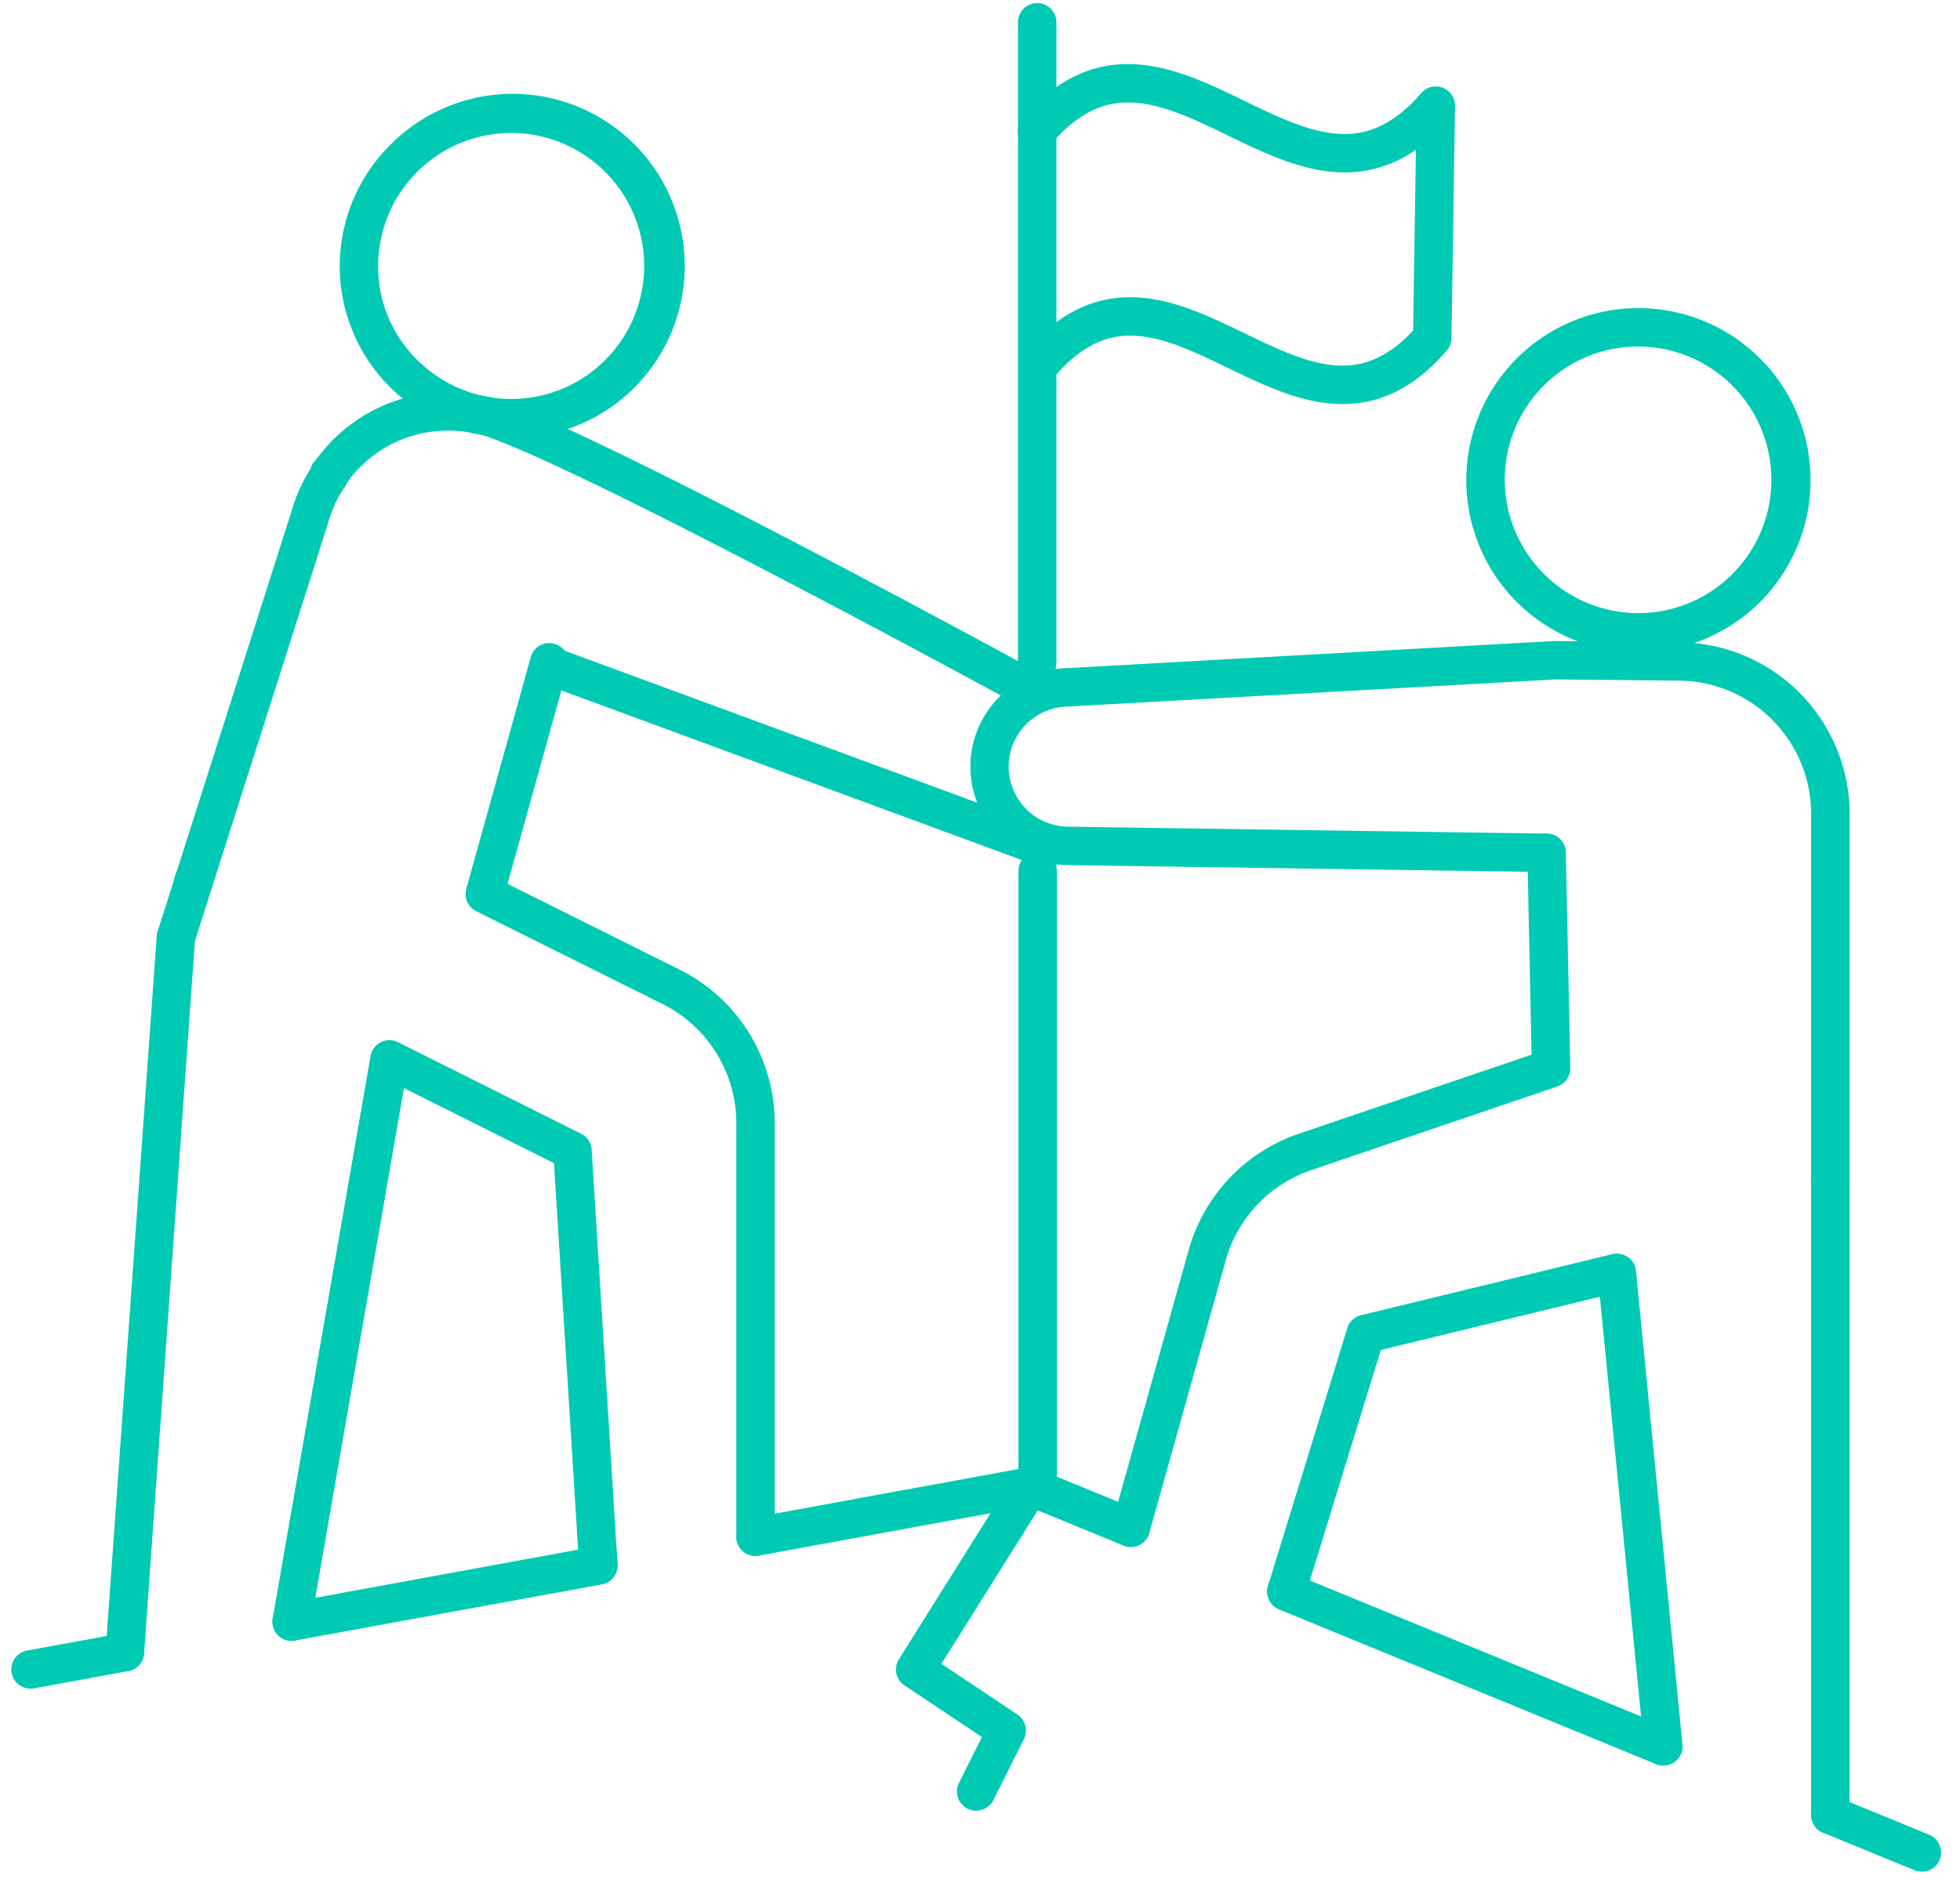 <svg xmlns="http://www.w3.org/2000/svg" xmlns:xlink="http://www.w3.org/1999/xlink" width="153" height="147" viewBox="0 0 153 147"><defs><clipPath id="a"><rect width="153" height="147" transform="translate(0 0.225)" fill="none" stroke="#00cab4" stroke-width="3"></rect></clipPath></defs><g transform="translate(0 -0.69)"><g transform="translate(0 0.465)" clip-path="url(#a)"><path d="M206.751,42.5a13.436,13.436,0,1,1-9.519,3.924A13.408,13.408,0,0,1,206.751,42.5Zm0,23.813a10.407,10.407,0,1,0-10.465-10.406A10.448,10.448,0,0,0,206.751,66.313Z" transform="translate(-78.825 -18.221)" fill="#00cab4"></path><path d="M59.03,41.313a13.366,13.366,0,0,1-2.2-.217,1.5,1.5,0,0,1-.461-.156,1.5,1.5,0,0,1-.5-.035,13.588,13.588,0,0,1-7.36-4.659,13.332,13.332,0,0,1,1.005-17.823A13.436,13.436,0,1,1,59.03,41.313Zm-1.96-3.2a1.51,1.51,0,0,1,.247.02,10.383,10.383,0,1,0-8.753-10.23,10.188,10.188,0,0,0,2.278,6.458,10.572,10.572,0,0,0,5.727,3.625,1.5,1.5,0,0,1,.355.134Q57,38.116,57.07,38.116Z" transform="translate(-19.046 -6.89)" fill="#00cab4"></path><path d="M63.3,57.055a1.51,1.51,0,0,1-.245-.02c-.367-.06-.673-.121-.963-.191a1.5,1.5,0,0,1,.7-2.916c.217.052.454.1.747.147a1.5,1.5,0,0,1-.242,2.98Z" transform="translate(-25.268 -22.828)" fill="#00cab4"></path><path d="M0,1.779a1.5,1.5,0,0,1-.458-.072A1.5,1.5,0,0,1-1.428-.179l.089-.279A1.5,1.5,0,0,1,.547-1.428,1.5,1.5,0,0,1,1.518.458L1.428.736A1.5,1.5,0,0,1,0,1.779Z" transform="translate(15.037 68.952)" fill="#00cab4"></path><path transform="translate(43 52.225)" fill="#00cab4"></path><path d="M38,15.5a1.5,1.5,0,0,1-.518-.093l-38-14A1.5,1.5,0,0,1-1.408-.519,1.5,1.5,0,0,1,.519-1.408l38,14A1.5,1.5,0,0,1,38,15.5Z" transform="translate(43 52.225)" fill="#00cab4"></path><path d="M0,9.975a1.5,1.5,0,0,1-1.5-1.5V0A1.5,1.5,0,0,1,0-1.5,1.5,1.5,0,0,1,1.5,0V8.475A1.5,1.5,0,0,1,0,9.975Z" transform="translate(80.964 1.966)" fill="#00cab4"></path><path d="M0,43.032a1.5,1.5,0,0,1-1.5-1.5V0A1.5,1.5,0,0,1,0-1.5,1.5,1.5,0,0,1,1.5,0V41.532A1.5,1.5,0,0,1,0,43.032Z" transform="translate(80.964 10.441)" fill="#00cab4"></path><path d="M43,64.708A1.5,1.5,0,0,1,41.74,62.4c.042-.065.082-.132.122-.2.1-.168.218-.359.362-.554a1.5,1.5,0,1,1,2.411,1.785c-.062.084-.133.2-.208.324-.05.083-.1.168-.16.258A1.5,1.5,0,0,1,43,64.708Z" transform="translate(-17.403 -25.723)" fill="#00cab4"></path><path d="M23.064,101.083a1.5,1.5,0,0,1-1.43-1.956L32.112,66.242a12.387,12.387,0,0,1,1.557-3.387,1.5,1.5,0,1,1,2.53,1.612A9.3,9.3,0,0,0,35,67.059q-.009.032-.019.063L24.493,100.038A1.5,1.5,0,0,1,23.064,101.083Z" transform="translate(-9.333 -26.177)" fill="#00cab4"></path><path d="M0,1.779a1.5,1.5,0,0,1-.458-.072A1.5,1.5,0,0,1-1.428-.179l.089-.279A1.5,1.5,0,0,1,.547-1.428,1.5,1.5,0,0,1,1.518.458L1.428.736A1.5,1.5,0,0,1,0,1.779Z" transform="translate(25.602 37.205)" fill="#00cab4"></path><path d="M63.294,57.055a1.5,1.5,0,0,1-.444-.068l-.051-.016c-.036-.006-.075-.014-.118-.024l-.012,0c-.045-.011-.123-.023-.207-.035s-.2-.029-.311-.051a1.5,1.5,0,1,1,.573-2.945c.046.009.107.018.172.027.117.017.258.038.414.073a1.72,1.72,0,0,1,.285.061c.038.012.082.026.125.042l.023.008a1.5,1.5,0,0,1-.45,2.931Z" transform="translate(-25.268 -22.828)" fill="#00cab4"></path><path d="M106.811,78.8a1.493,1.493,0,0,1-.718-.184C105.746,78.424,71.28,59.6,63.42,57.1a1.5,1.5,0,1,1,.911-2.858c8.134,2.592,41.774,20.96,43.2,21.741a1.5,1.5,0,0,1-.721,2.816Z" transform="translate(-25.849 -22.943)" fill="#00cab4"></path><path d="M43.717,61a1.5,1.5,0,0,1-1.2-2.4,12.59,12.59,0,0,1,5.548-4.215,12.741,12.741,0,0,1,7.09-.62,1.5,1.5,0,0,1-.58,2.943,9.745,9.745,0,0,0-5.423.473,9.594,9.594,0,0,0-4.228,3.21A1.5,1.5,0,0,1,43.717,61Z" transform="translate(-17.692 -22.682)" fill="#00cab4"></path><path transform="translate(43 52.225)" fill="#00cab4"></path><path d="M84.7,157.719a1.5,1.5,0,0,1-1.5-1.5V123.946a10.408,10.408,0,0,0-5.766-9.315l-14.539-7.243a1.5,1.5,0,0,1-.776-1.745L67.14,87.6a1.5,1.5,0,1,1,2.89.8l-4.692,16.853,13.431,6.691a13.408,13.408,0,0,1,7.429,12v32.273A1.5,1.5,0,0,1,84.7,157.719Z" transform="translate(-25.721 -36.026)" fill="#00cab4"></path><path d="M38.243,185.393a1.5,1.5,0,0,1-1.48-1.757L44.4,139.743a1.5,1.5,0,0,1,2.149-1.085L60.833,145.8a1.5,1.5,0,0,1,.826,1.248l2.022,32.365a1.5,1.5,0,0,1-2.994.187l-1.968-31.5-11.712-5.856L39.719,184.15A1.5,1.5,0,0,1,38.243,185.393Z" transform="translate(-15.475 -57.07)" fill="#00cab4"></path><path d="M0,57.3c-.036,0-.072,0-.108,0A1.5,1.5,0,0,1-1.5,55.7L2.49-.107A1.5,1.5,0,0,1,4.093-1.5,1.5,1.5,0,0,1,5.482.107L1.5,55.91A1.5,1.5,0,0,1,0,57.3Z" transform="translate(9.745 73.405)" fill="#00cab4"></path><path transform="translate(120.728 66.802)" fill="#00cab4"></path><path d="M195.384,129.841a1.5,1.5,0,0,1-1.5-1.5V99.651a10.407,10.407,0,0,0-10.307-10.406l-9.67-.093L135.63,91.284a4.687,4.687,0,0,0,.242,9.364l37.384.541a1.5,1.5,0,0,1-.043,3l-37.382-.541a7.687,7.687,0,0,1-.386-15.357h.013l38.333-2.134c.033,0,.065,0,.1,0l9.719.093a13.407,13.407,0,0,1,13.278,13.406v28.69A1.5,1.5,0,0,1,195.384,129.841Z" transform="translate(-52.506 -35.886)" fill="#00cab4"></path><path d="M148.273,167.1a1.5,1.5,0,0,1-1.445-1.905l5.966-21.281a13.4,13.4,0,0,1,8.595-9.075l18.169-6.174-.327-15.728a1.5,1.5,0,0,1,3-.062l.35,16.826a1.5,1.5,0,0,1-1.017,1.451l-19.209,6.528a10.4,10.4,0,0,0-6.672,7.044l-5.966,21.281A1.5,1.5,0,0,1,148.273,167.1Z" transform="translate(-60.002 -46.106)" fill="#00cab4"></path><path transform="translate(120.728 66.802)" fill="#00cab4"></path><path d="M0,50.956a1.5,1.5,0,0,1-1.5-1.5V0A1.5,1.5,0,0,1,0-1.5,1.5,1.5,0,0,1,1.5,0V49.456A1.5,1.5,0,0,1,0,50.956Z" transform="translate(142.878 92.456)" fill="#00cab4"></path><path d="M198.088,206.459A1.5,1.5,0,0,1,196.6,205.1l-3.457-35.24-17.1,4.154-5.939,19.3a1.5,1.5,0,0,1-2.867-.882l6.19-20.118a1.5,1.5,0,0,1,1.08-1.016l19.608-4.763a1.5,1.5,0,0,1,1.847,1.311l3.626,36.958a1.5,1.5,0,0,1-1.346,1.639Q198.161,206.459,198.088,206.459Z" transform="translate(-68.255 -68.401)" fill="#00cab4"></path><path d="M159.84,37.041q-.377,0-.762-.028c-2.836-.206-5.559-1.522-8.192-2.794-2.485-1.2-4.833-2.336-7.09-2.5-1.5-.108-3.786.1-6.381,3.113a1.5,1.5,0,0,1-2.274-1.957c2.611-3.034,5.513-4.391,8.872-4.148,2.83.2,5.549,1.519,8.179,2.79,2.488,1.2,4.839,2.339,7.1,2.5,1.434.1,3.593-.077,6.055-2.719q.108-7.058.216-14.117a9.587,9.587,0,0,1-6.351,1.743c-2.882-.213-5.652-1.554-8.33-2.852-2.533-1.227-4.926-2.386-7.23-2.556-1.529-.112-3.869.094-6.52,3.171a1.5,1.5,0,1,1-2.273-1.958c2.653-3.08,5.6-4.456,9.013-4.2,2.876.211,5.642,1.552,8.318,2.848,2.536,1.229,4.932,2.389,7.243,2.56,1.535.113,3.885-.092,6.549-3.174a1.5,1.5,0,0,1,2.635,1l-.014.9q-.132,8.619-.264,17.237a1.5,1.5,0,0,1-.365.958C165.555,35.67,162.887,37.041,159.84,37.041Z" transform="translate(-55.036 -5.271)" fill="#00cab4"></path><path d="M0,2.849a1.5,1.5,0,0,1-1.474-1.23A1.5,1.5,0,0,1-.27-.127L7.093-1.475A1.5,1.5,0,0,1,8.838-.27,1.5,1.5,0,0,1,7.633,1.475L.27,2.824A1.509,1.509,0,0,1,0,2.849Z" transform="translate(2.381 129.208)" fill="#00cab4"></path><path d="M0,5.425a1.5,1.5,0,0,1-1.474-1.23A1.5,1.5,0,0,1-.27,2.449L21.161-1.475A1.5,1.5,0,0,1,22.907-.27,1.5,1.5,0,0,1,21.7,1.475L.27,5.4A1.509,1.509,0,0,1,0,5.425Z" transform="translate(58.975 116.269)" fill="#00cab4"></path><path d="M0,5.885a1.5,1.5,0,0,1-1.474-1.23A1.5,1.5,0,0,1-.27,2.909L23.674-1.475A1.5,1.5,0,0,1,25.419-.27a1.5,1.5,0,0,1-1.205,1.746L.27,5.86A1.509,1.509,0,0,1,0,5.885Z" transform="translate(22.766 122.439)" fill="#00cab4"></path><path d="M7.862,4.728a1.5,1.5,0,0,1-.569-.113L-.57,1.388A1.5,1.5,0,0,1-1.388-.57,1.5,1.5,0,0,1,.57-1.388L8.433,1.84a1.5,1.5,0,0,1-.57,2.888Z" transform="translate(80.407 116.268)" fill="#00cab4"></path><path d="M29.423,13.578a1.5,1.5,0,0,1-.569-.113L-.57,1.388A1.5,1.5,0,0,1-1.388-.57,1.5,1.5,0,0,1,.57-1.388L29.994,10.69a1.5,1.5,0,0,1-.57,2.888Z" transform="translate(100.411 124.48)" fill="#00cab4"></path><path d="M7.143,4.433a1.5,1.5,0,0,1-.569-.113L-.57,1.388A1.5,1.5,0,0,1-1.388-.57,1.5,1.5,0,0,1,.57-1.388L7.714,1.545a1.5,1.5,0,0,1-.57,2.888Z" transform="translate(142.878 141.912)" fill="#00cab4"></path><path d="M124.761,221.313a1.5,1.5,0,0,1-1.34-2.171l1.789-3.578-6.042-4.028a1.5,1.5,0,0,1-.438-2.046L127.7,195.2a1.5,1.5,0,1,1,2.541,1.595l-8.192,13.052,5.93,3.953a1.5,1.5,0,0,1,.51,1.919l-2.381,4.763A1.5,1.5,0,0,1,124.761,221.313Z" transform="translate(-48.561 -79.731)" fill="#00cab4"></path><path d="M0,49.5A1.5,1.5,0,0,1-1.5,48V0A1.5,1.5,0,0,1,0-1.5,1.5,1.5,0,0,1,1.5,0V48A1.5,1.5,0,0,1,0,49.5Z" transform="translate(81 68.225)" fill="#00cab4"></path></g></g></svg>